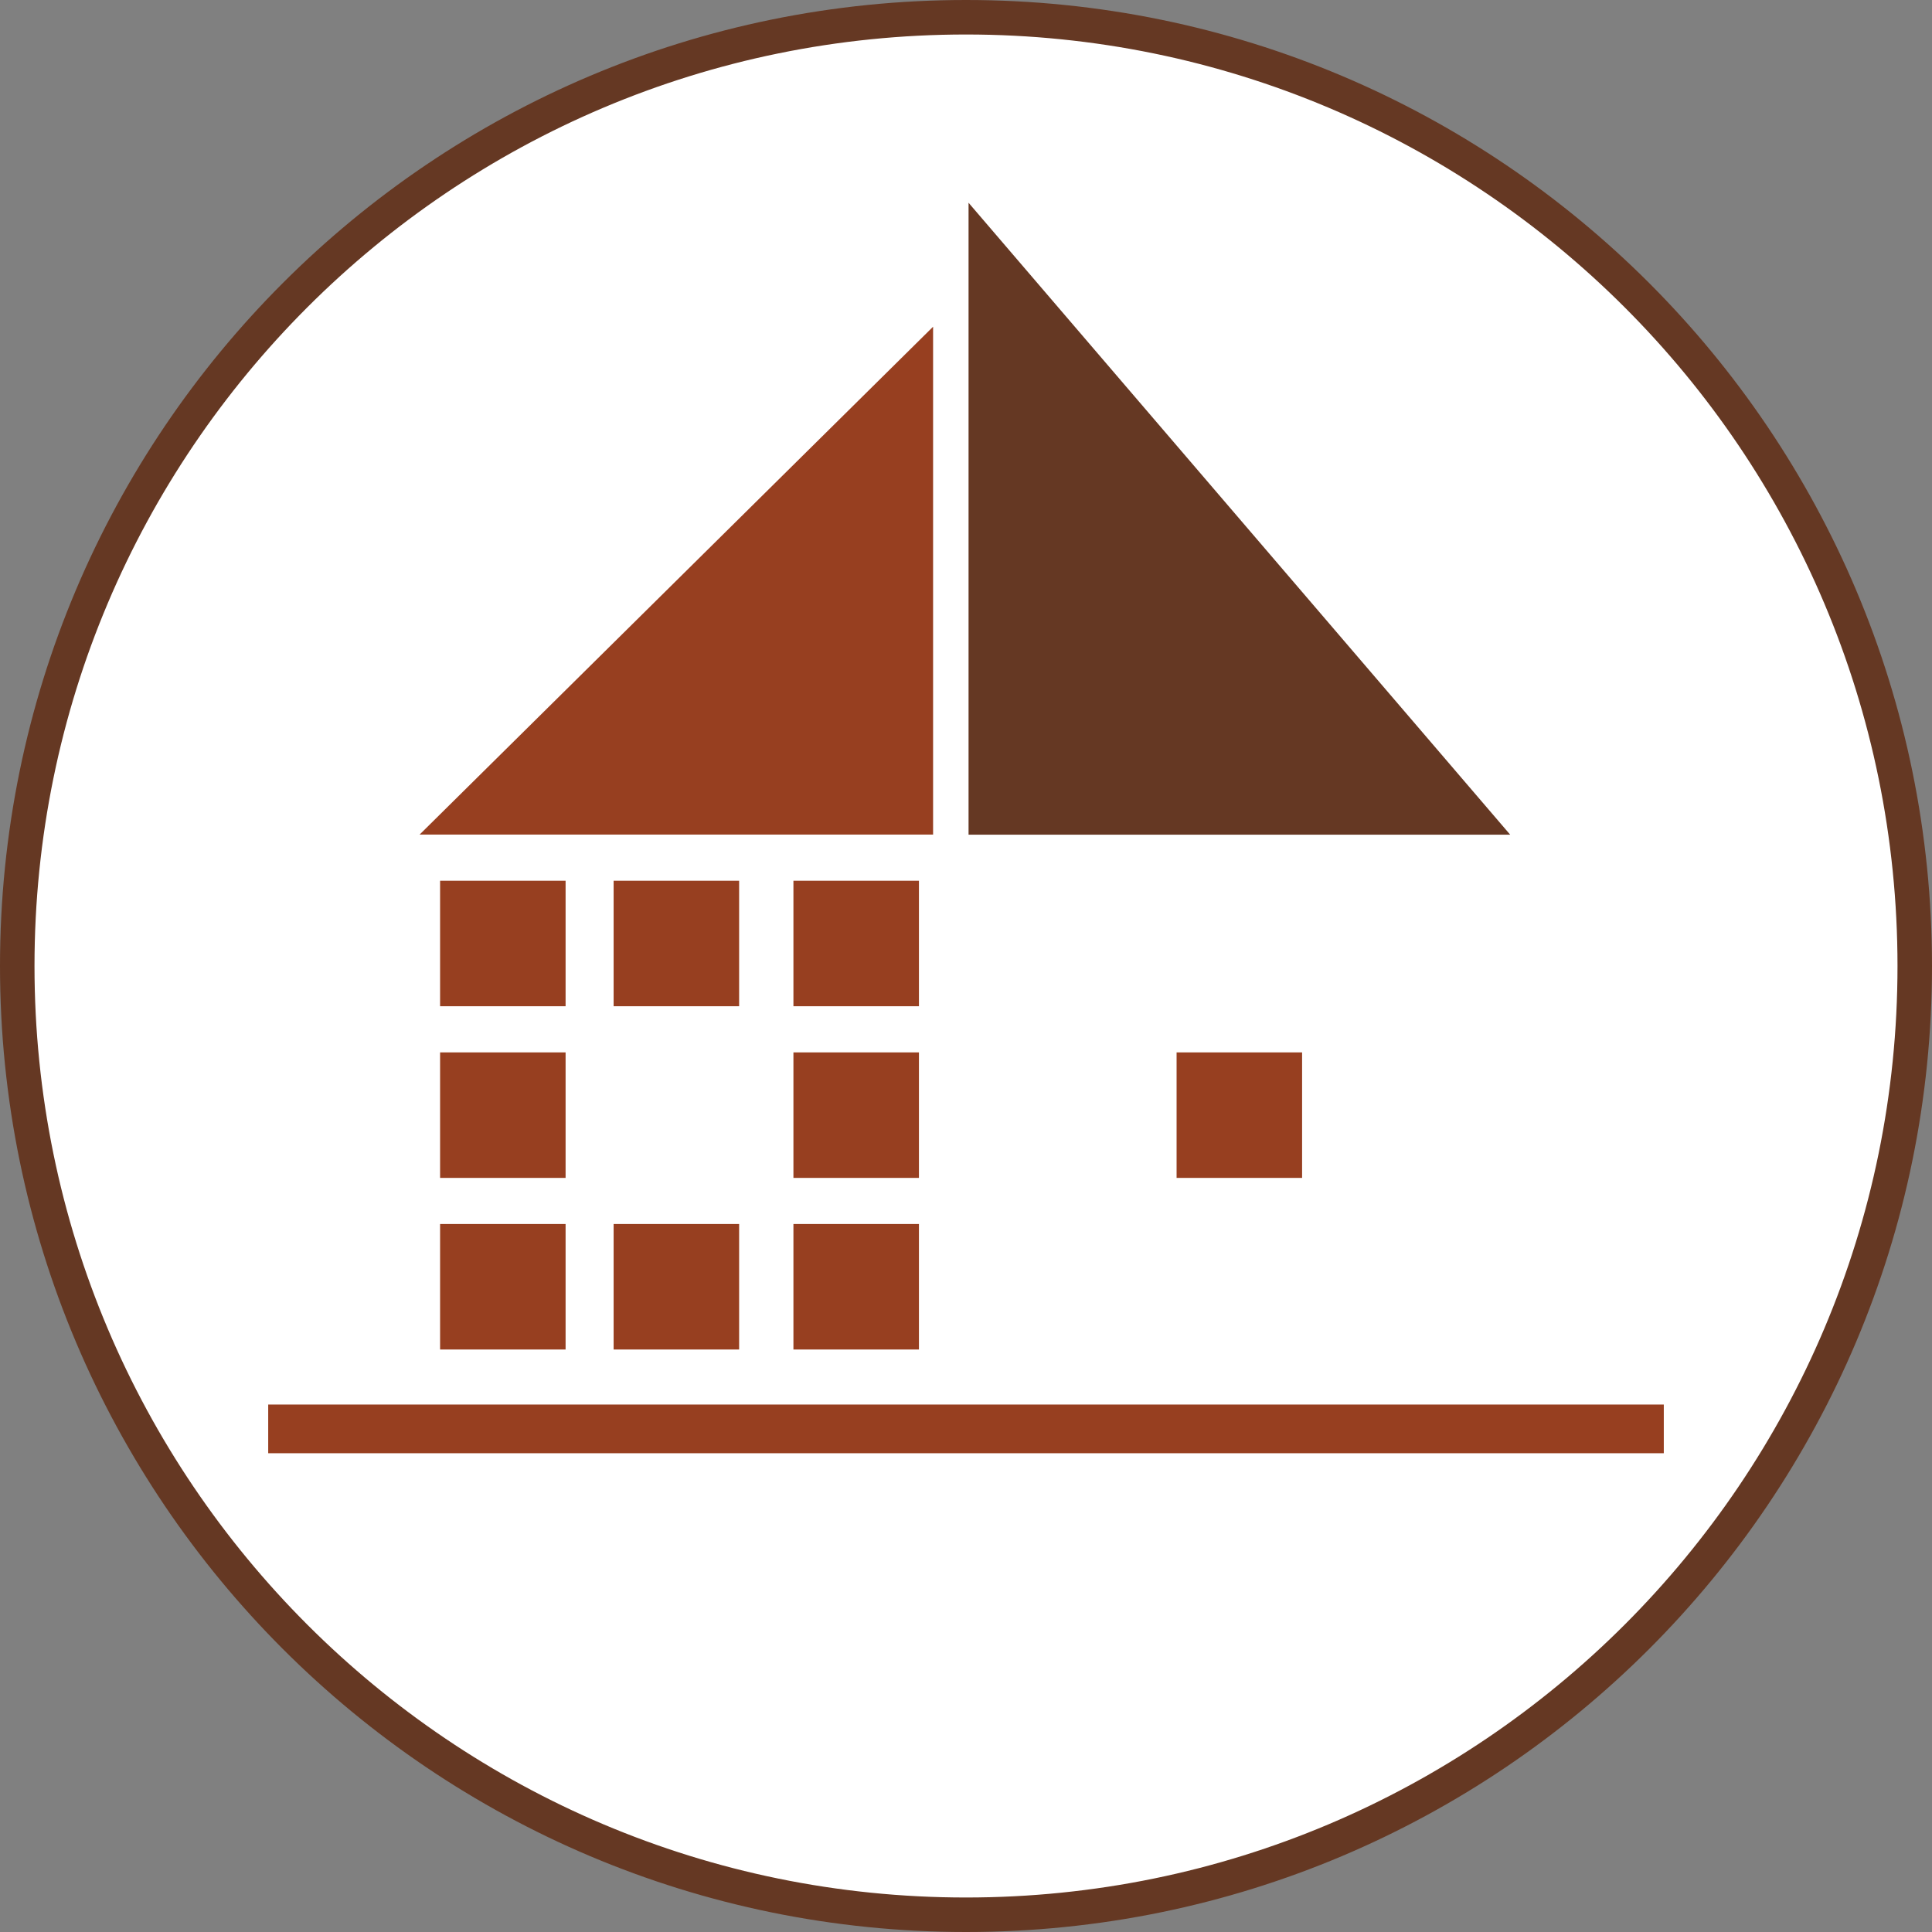 <svg xmlns="http://www.w3.org/2000/svg" width="56" height="56" fill="none" viewBox="0 0 56 56"><rect x="0" y="0" width="56" height="56" fill="#808080" stroke="none"/><g clip-path="url(#a)"><path fill="#fff" stroke="#653823" d="M28 .5C43.188.5 55.5 12.812 55.5 28S43.188 55.5 28 55.5.5 43.188.5 28 12.812.5 28 .5Z"/><path fill="#653823" d="M28.074 5.877v18.316h15.699z"/><path fill="#973f20" d="M27.046 9.47v14.72H12.163zM12.756 25.529h3.638v3.638h-3.638zM22.998 25.529h3.638v3.638h-3.638zM12.756 30.504h3.638v3.638h-3.638zM22.998 30.504h3.638v3.638h-3.638zM34.104 30.504h3.638v3.638h-3.638zM12.756 35.478h3.638v3.638h-3.638zM7.774 40.711h40.452v1.412H7.774zM17.786 35.478h3.638v3.638h-3.638zM17.786 25.529h3.638v3.638h-3.638zM22.998 35.478h3.638v3.638h-3.638z"/></g><defs><clipPath id="a"><path fill="#fff" d="M0 0h56v56H0z"/></clipPath></defs></svg>